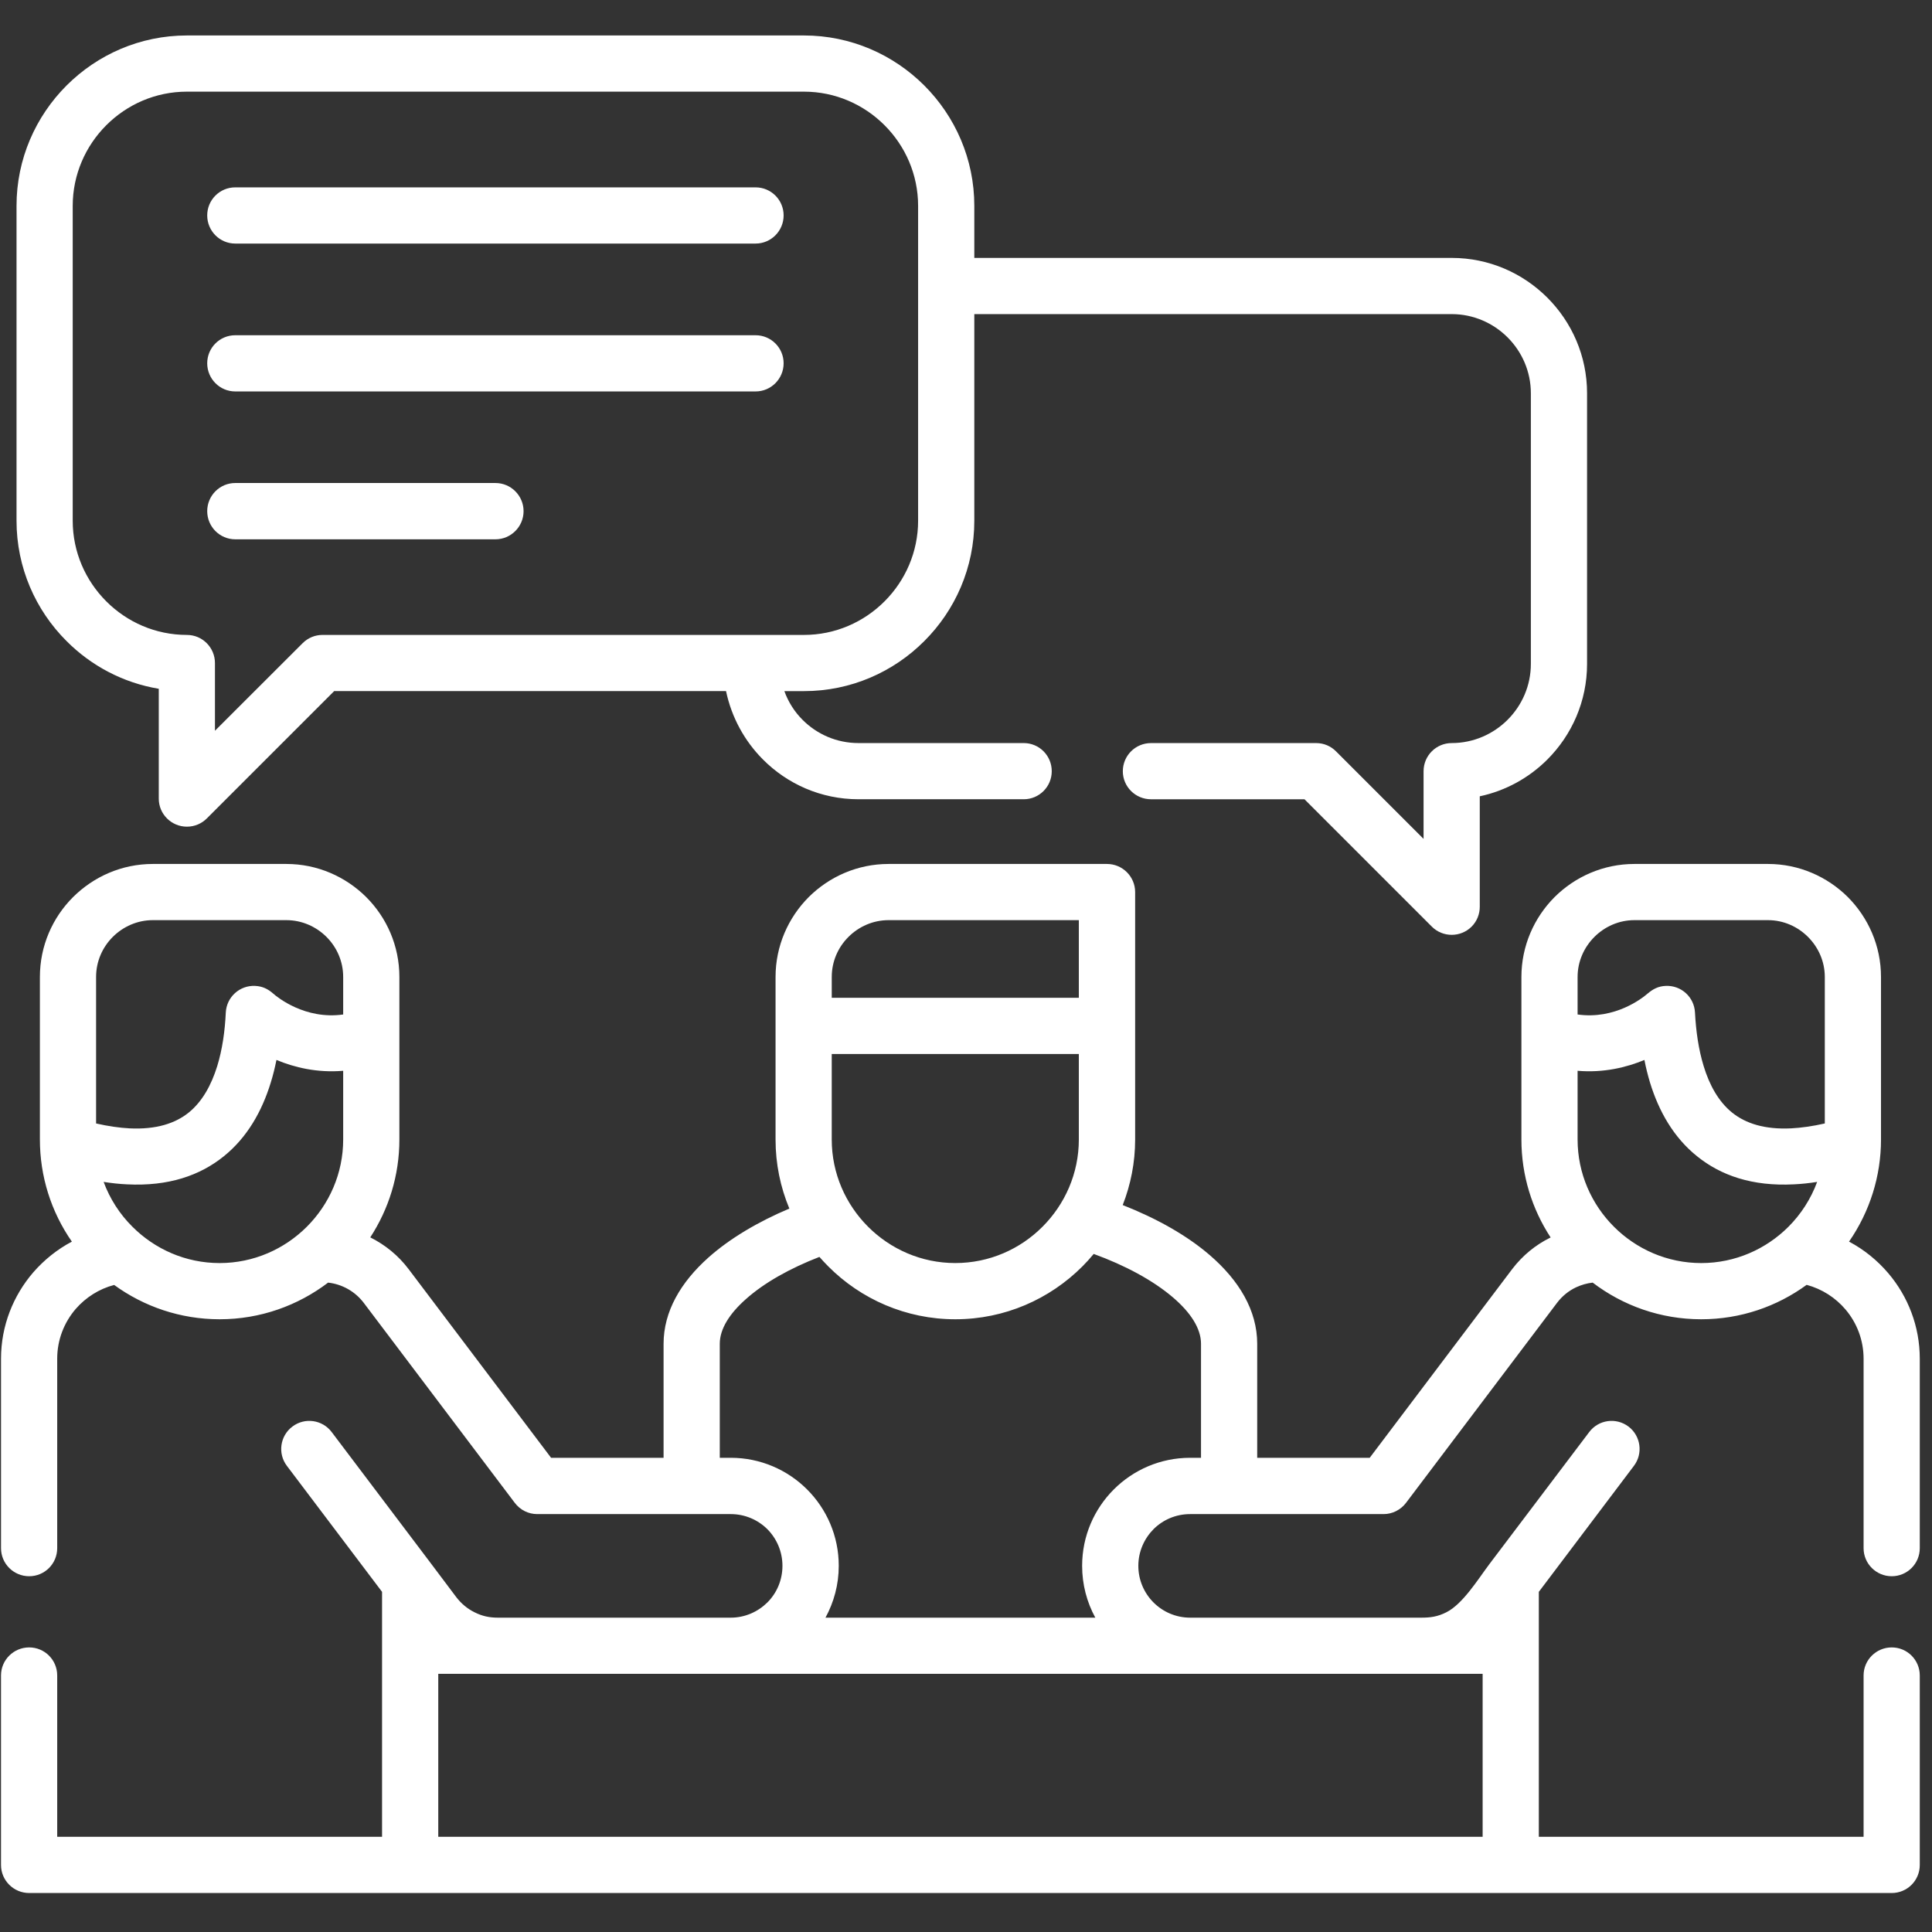 <svg width="146" height="146" viewBox="0 0 146 146" fill="none" xmlns="http://www.w3.org/2000/svg">
<rect x="0" y="0" width="146" height="146" fill="#333333" stroke="none"/>
<g clip-path="url(#clip0)">
<path d="M7.831 89.316C8.305 90.6 9.051 91.756 10.007 92.703C11.7 94.397 14.029 95.449 16.598 95.449C19.159 95.449 21.495 94.397 23.188 92.703C24.882 91.01 25.934 88.674 25.934 86.113V80.919C23.967 81.087 22.241 80.662 20.892 80.1C20.772 80.686 20.636 81.256 20.459 81.818C19.793 83.985 18.677 85.96 16.911 87.381C15.12 88.826 12.744 89.661 9.597 89.5C9.035 89.476 8.449 89.412 7.831 89.316V89.316ZM62.855 75.404H81.527V69.535H67.149C65.969 69.535 64.893 70.025 64.115 70.804C63.336 71.582 62.855 72.65 62.855 73.83V75.404ZM81.527 79.65H62.854V86.112C62.854 88.674 63.906 91.01 65.6 92.703C67.293 94.397 69.629 95.448 72.19 95.448C74.759 95.448 77.095 94.397 78.781 92.703C80.475 91.01 81.527 88.674 81.527 86.112V79.65H81.527ZM139.73 93.828C140.869 94.43 141.873 95.249 142.7 96.22C144.185 97.97 145.076 100.226 145.076 102.674V116.995C145.076 118.168 144.129 119.115 142.957 119.115C141.785 119.115 140.83 118.167 140.83 116.995V102.674C140.83 101.261 140.316 99.96 139.465 98.957C138.71 98.066 137.691 97.408 136.527 97.095C134.287 98.732 131.533 99.696 128.563 99.696C125.488 99.696 122.646 98.668 120.358 96.926C119.925 96.974 119.507 97.095 119.106 97.28C118.56 97.536 118.062 97.93 117.661 98.46L106.253 113.568C105.852 114.098 105.226 114.419 104.559 114.419H89.941C88.857 114.419 87.878 114.852 87.171 115.559C86.465 116.273 86.023 117.253 86.023 118.329C86.023 119.412 86.465 120.392 87.171 121.098C87.878 121.804 88.857 122.246 89.941 122.246H107.401C108.1 122.246 108.638 122.174 109.304 121.837C110.54 121.218 111.696 119.34 112.539 118.216L120.094 108.222C120.8 107.282 122.125 107.098 123.064 107.804C123.995 108.51 124.179 109.843 123.473 110.774L116.288 120.295V138.807H140.83V126.613C140.83 125.441 141.785 124.494 142.957 124.494C144.129 124.494 145.076 125.441 145.076 126.613V140.934C145.076 142.107 144.129 143.054 142.957 143.054C96.034 143.054 49.119 143.054 2.204 143.054C1.032 143.054 0.076 142.106 0.076 140.934V126.613C0.076 125.441 1.032 124.494 2.204 124.494C3.376 124.494 4.323 125.441 4.323 126.613V138.807H28.872V120.295L21.68 110.774C20.973 109.843 21.158 108.51 22.097 107.804C23.028 107.098 24.361 107.282 25.067 108.222L32.453 117.999C33.127 118.89 33.802 119.789 34.476 120.689C34.861 121.194 35.335 121.58 35.857 121.837C36.443 122.134 36.989 122.246 37.631 122.246H55.22C56.296 122.246 57.275 121.804 57.989 121.098C58.696 120.392 59.129 119.412 59.129 118.329C59.129 117.253 58.696 116.273 57.989 115.559C57.275 114.852 56.296 114.419 55.22 114.419H40.593C39.951 114.419 39.317 114.122 38.9 113.568L27.492 98.46C26.841 97.601 25.87 97.047 24.795 96.926C22.515 98.66 19.673 99.696 16.598 99.696C13.628 99.696 10.866 98.733 8.627 97.103C7.487 97.4 6.475 98.05 5.72 98.917C4.853 99.928 4.323 101.237 4.323 102.674V116.996C4.323 118.168 3.376 119.115 2.204 119.115C1.032 119.115 0.077 118.168 0.077 116.996V102.674C0.077 100.194 1 97.906 2.517 96.148C3.336 95.209 4.323 94.414 5.431 93.828C3.85 91.556 3.015 88.874 3.015 86.113V73.831C3.015 71.478 3.97 69.343 5.52 67.794C7.069 66.253 9.196 65.289 11.548 65.289H21.639C23.991 65.289 26.127 66.252 27.676 67.794C29.226 69.343 30.181 71.478 30.181 73.831V86.113C30.181 88.834 29.37 91.379 27.981 93.507C29.129 94.085 30.1 94.879 30.879 95.907L41.645 110.164H50.146V101.551C50.146 99.11 51.438 96.903 53.534 95.032C55.156 93.587 57.291 92.326 59.651 91.331C58.977 89.718 58.608 87.96 58.608 86.113V77.531V73.83C58.608 71.478 59.571 69.343 61.113 67.793C62.662 66.252 64.797 65.289 67.149 65.289H83.654C84.827 65.289 85.782 66.244 85.782 67.416V77.531V86.113C85.782 87.855 85.445 89.525 84.843 91.066C87.38 92.062 89.676 93.346 91.41 94.839C93.633 96.75 95.006 99.03 95.006 101.55V110.164H103.508L114.273 95.907C115.068 94.863 116.063 94.06 117.18 93.514C115.782 91.379 114.972 88.834 114.972 86.113V73.83C114.972 71.478 115.935 69.343 117.477 67.793C119.026 66.252 121.161 65.289 123.513 65.289H133.605C135.957 65.289 138.092 66.252 139.642 67.793C141.183 69.343 142.146 71.478 142.146 73.83V86.113C142.146 88.874 141.303 91.555 139.73 93.828ZM137.321 89.316C136.711 89.412 136.117 89.476 135.555 89.5C132.416 89.661 130.04 88.826 128.25 87.381C126.475 85.96 125.36 83.985 124.693 81.818C124.524 81.256 124.38 80.686 124.268 80.1C122.911 80.662 121.193 81.087 119.218 80.919V86.113C119.218 88.674 120.27 91.01 121.964 92.703C123.657 94.397 125.994 95.449 128.563 95.449C131.123 95.449 133.46 94.397 135.154 92.703C136.101 91.756 136.847 90.6 137.321 89.316V89.316ZM119.218 76.664C122.052 77.065 124.123 75.42 124.492 75.098C124.91 74.745 125.303 74.529 125.873 74.504C127.045 74.448 128.033 75.347 128.089 76.519C128.161 77.9 128.354 79.297 128.747 80.573C129.181 81.994 129.863 83.246 130.899 84.081C131.918 84.9 133.356 85.366 135.354 85.269C136.125 85.229 136.968 85.109 137.899 84.9V73.83C137.899 72.65 137.409 71.582 136.63 70.803C135.852 70.025 134.784 69.535 133.604 69.535H123.513C122.333 69.535 121.265 70.025 120.486 70.803C119.708 71.582 119.218 72.65 119.218 73.83V76.664ZM25.934 76.664V73.83C25.934 72.65 25.453 71.582 24.674 70.803C23.895 70.025 22.819 69.535 21.639 69.535H11.548C10.376 69.535 9.3 70.025 8.521 70.803C7.743 71.582 7.261 72.65 7.261 73.83V84.9C8.184 85.109 9.027 85.229 9.798 85.27C11.797 85.366 13.234 84.9 14.253 84.082C15.289 83.247 15.971 81.994 16.413 80.574C16.806 79.297 16.999 77.9 17.063 76.519C17.119 75.347 18.115 74.448 19.279 74.504C19.825 74.529 20.242 74.729 20.643 75.082C20.941 75.347 23.044 77.073 25.934 76.664V76.664ZM61.923 94.984C59.707 95.843 57.749 96.934 56.352 98.187C55.14 99.262 54.393 100.418 54.393 101.55V110.164H55.22C57.468 110.164 59.515 111.079 60.992 112.556C62.469 114.033 63.384 116.073 63.384 118.329C63.384 119.749 63.015 121.082 62.381 122.246H82.772C82.137 121.082 81.776 119.749 81.776 118.329C81.776 116.073 82.691 114.033 84.168 112.556C85.646 111.079 87.684 110.164 89.941 110.164H90.76V101.55C90.76 100.378 89.957 99.174 88.656 98.058C87.131 96.75 85.011 95.618 82.651 94.759C82.378 95.088 82.089 95.409 81.792 95.706C79.328 98.171 75.932 99.696 72.191 99.696C68.458 99.696 65.054 98.171 62.598 95.706C62.365 95.473 62.14 95.232 61.923 94.984V94.984ZM17.778 18.406C16.606 18.406 15.659 17.451 15.659 16.279C15.659 15.106 16.606 14.159 17.778 14.159H57.098C58.27 14.159 59.218 15.107 59.218 16.279C59.218 17.451 58.27 18.406 57.098 18.406H17.778ZM17.778 40.755C16.606 40.755 15.659 39.8 15.659 38.628C15.659 37.456 16.606 36.501 17.778 36.501H37.438C38.611 36.501 39.566 37.456 39.566 38.628C39.566 39.8 38.611 40.755 37.438 40.755H17.778ZM17.778 29.581C16.606 29.581 15.659 28.625 15.659 27.453C15.659 26.281 16.606 25.334 17.778 25.334H57.098C58.27 25.334 59.218 26.282 59.218 27.453C59.218 28.625 58.27 29.581 57.098 29.581H17.778ZM59.274 52.227C59.571 53.054 60.044 53.792 60.647 54.395C61.723 55.478 63.216 56.153 64.877 56.153H77.361C78.533 56.153 79.48 57.1 79.48 58.28C79.48 59.452 78.532 60.399 77.361 60.399H64.877C62.044 60.399 59.49 59.244 57.644 57.381C56.263 55.992 55.284 54.21 54.866 52.227H25.252L15.634 61.844C15.249 62.23 14.72 62.471 14.125 62.471C12.953 62.471 11.998 61.523 11.998 60.351V52.051C9.3 51.601 6.884 50.309 5.03 48.446C2.694 46.118 1.249 42.899 1.249 39.35V15.556C1.249 12.016 2.694 8.797 5.03 6.461C7.358 4.133 10.577 2.68 14.125 2.68H60.752C64.3 2.68 67.519 4.133 69.847 6.461C72.183 8.797 73.628 12.016 73.628 15.556V19.49H109.706C112.523 19.49 115.076 20.638 116.931 22.493C118.785 24.347 119.933 26.9 119.933 29.718V50.173C119.933 52.99 118.785 55.543 116.931 57.398C115.558 58.771 113.792 59.758 111.825 60.176V68.524C111.825 69.062 111.625 69.608 111.207 70.026C110.38 70.852 109.031 70.852 108.204 70.026L98.579 60.4H86.979C85.807 60.4 84.851 59.453 84.851 58.281C84.851 57.101 85.807 56.154 86.979 56.154H99.462C100.056 56.154 100.586 56.395 100.971 56.788L107.578 63.395V58.281C107.578 57.101 108.533 56.153 109.706 56.153C111.343 56.153 112.845 55.479 113.928 54.395C115.012 53.312 115.686 51.818 115.686 50.173V29.718C115.686 28.072 115.012 26.579 113.928 25.495C112.845 24.411 111.343 23.737 109.706 23.737H73.628V39.351C73.628 42.899 72.183 46.118 69.847 48.447C67.518 50.783 64.299 52.228 60.751 52.228H59.274V52.227ZM24.369 47.981H60.751C63.128 47.981 65.279 47.009 66.844 45.444C68.41 43.878 69.381 41.719 69.381 39.35V15.556C69.381 13.188 68.41 11.029 66.844 9.463C65.279 7.898 63.128 6.926 60.751 6.926H14.125C11.749 6.926 9.597 7.898 8.032 9.463C6.466 11.028 5.495 13.188 5.495 15.556V39.351C5.495 41.719 6.466 43.878 8.032 45.444C9.597 47.01 11.749 47.981 14.125 47.981C15.297 47.981 16.244 48.936 16.244 50.108V55.222L22.867 48.607C23.285 48.189 23.823 47.981 24.369 47.981V47.981ZM112.041 126.492H33.119V138.807H112.042V126.492H112.041Z" fill="white"/>
</g>
<defs>
<clipPath id="clip0">
<rect width="145" height="145" fill="white" transform="translate(0.076 0.367)"/>
</clipPath>
</defs>
</svg>
